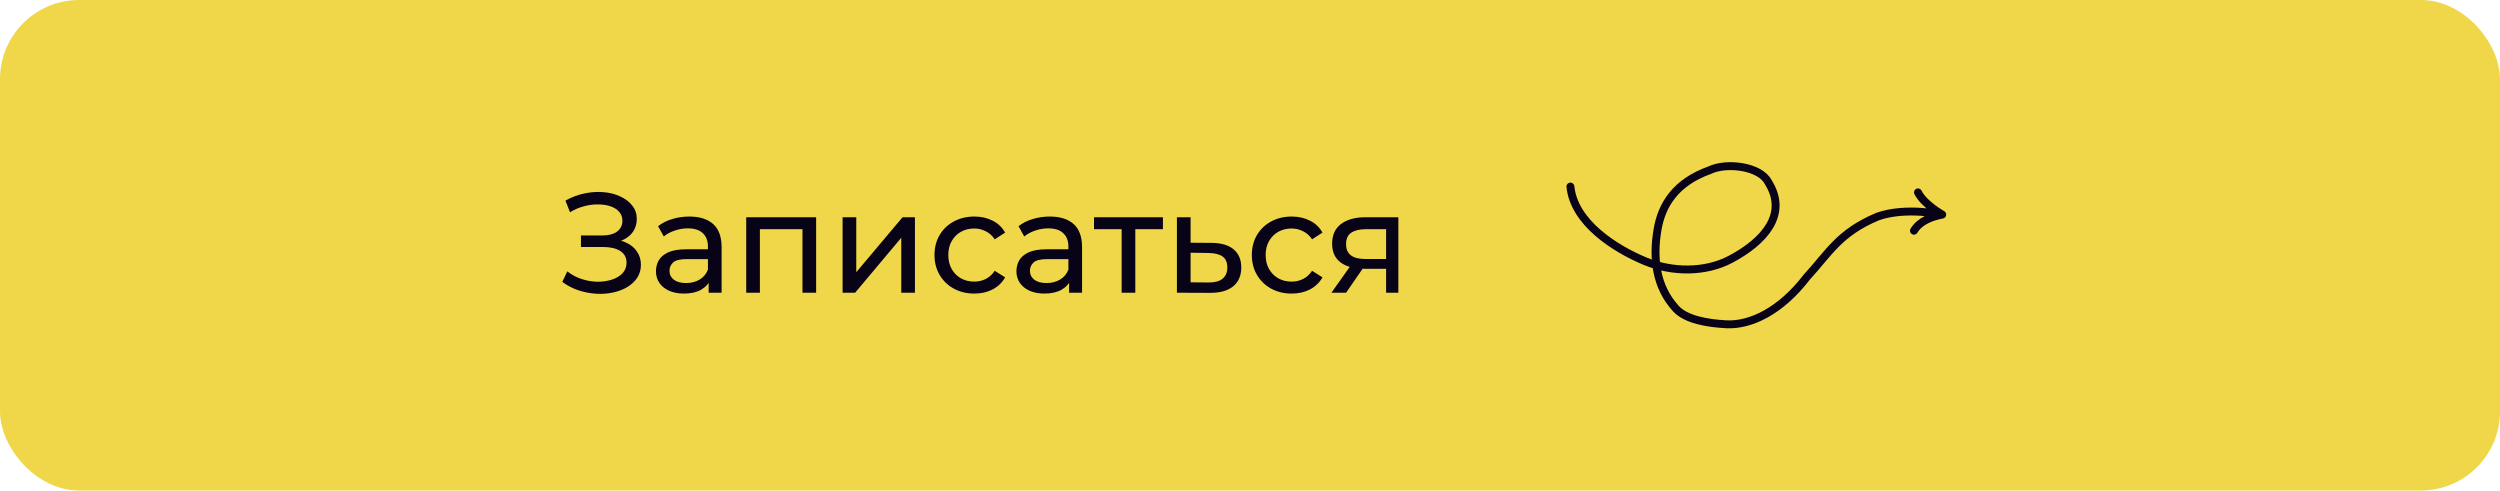 <?xml version="1.0" encoding="UTF-8"?> <svg xmlns="http://www.w3.org/2000/svg" width="316" height="62" viewBox="0 0 316 62" fill="none"> <rect width="316" height="62" rx="10" fill="#EFD749"></rect> <path d="M71.076 35.632L71.706 34.3C72.258 34.732 72.864 35.056 73.524 35.272C74.196 35.488 74.862 35.602 75.522 35.614C76.182 35.614 76.788 35.524 77.34 35.344C77.904 35.164 78.354 34.894 78.69 34.534C79.026 34.174 79.194 33.73 79.194 33.202C79.194 32.554 78.93 32.062 78.402 31.726C77.886 31.39 77.166 31.222 76.242 31.222H73.434V29.764H76.116C76.92 29.764 77.544 29.602 77.988 29.278C78.444 28.942 78.672 28.48 78.672 27.892C78.672 27.448 78.534 27.076 78.258 26.776C77.994 26.464 77.628 26.23 77.16 26.074C76.704 25.918 76.182 25.84 75.594 25.84C75.018 25.828 74.424 25.906 73.812 26.074C73.2 26.23 72.612 26.482 72.048 26.83L71.472 25.354C72.24 24.922 73.038 24.622 73.866 24.454C74.706 24.274 75.516 24.22 76.296 24.292C77.076 24.352 77.778 24.532 78.402 24.832C79.038 25.12 79.542 25.504 79.914 25.984C80.298 26.452 80.49 27.016 80.49 27.676C80.49 28.276 80.334 28.81 80.022 29.278C79.71 29.734 79.278 30.088 78.726 30.34C78.174 30.58 77.532 30.7 76.8 30.7L76.872 30.214C77.712 30.214 78.438 30.352 79.05 30.628C79.674 30.892 80.154 31.27 80.49 31.762C80.838 32.254 81.012 32.824 81.012 33.472C81.012 34.084 80.856 34.63 80.544 35.11C80.232 35.578 79.806 35.974 79.266 36.298C78.738 36.61 78.132 36.838 77.448 36.982C76.776 37.126 76.068 37.174 75.324 37.126C74.58 37.078 73.842 36.934 73.11 36.694C72.39 36.454 71.712 36.1 71.076 35.632ZM89.573 37V34.984L89.483 34.606V31.168C89.483 30.436 89.267 29.872 88.835 29.476C88.415 29.068 87.779 28.864 86.927 28.864C86.363 28.864 85.811 28.96 85.271 29.152C84.731 29.332 84.275 29.578 83.903 29.89L83.183 28.594C83.675 28.198 84.263 27.898 84.947 27.694C85.643 27.478 86.369 27.37 87.125 27.37C88.433 27.37 89.441 27.688 90.149 28.324C90.857 28.96 91.211 29.932 91.211 31.24V37H89.573ZM86.441 37.108C85.733 37.108 85.109 36.988 84.569 36.748C84.041 36.508 83.633 36.178 83.345 35.758C83.057 35.326 82.913 34.84 82.913 34.3C82.913 33.784 83.033 33.316 83.273 32.896C83.525 32.476 83.927 32.14 84.479 31.888C85.043 31.636 85.799 31.51 86.747 31.51H89.771V32.752H86.819C85.955 32.752 85.373 32.896 85.073 33.184C84.773 33.472 84.623 33.82 84.623 34.228C84.623 34.696 84.809 35.074 85.181 35.362C85.553 35.638 86.069 35.776 86.729 35.776C87.377 35.776 87.941 35.632 88.421 35.344C88.913 35.056 89.267 34.636 89.483 34.084L89.825 35.272C89.597 35.836 89.195 36.286 88.619 36.622C88.043 36.946 87.317 37.108 86.441 37.108ZM94.322 37V27.46H103.16V37H101.432V28.54L101.846 28.972H95.636L96.05 28.54V37H94.322ZM106.504 37V27.46H108.232V34.408L114.082 27.46H115.648V37H113.92V30.052L108.088 37H106.504ZM123.16 37.108C122.188 37.108 121.318 36.898 120.55 36.478C119.794 36.058 119.2 35.482 118.768 34.75C118.336 34.018 118.12 33.178 118.12 32.23C118.12 31.282 118.336 30.442 118.768 29.71C119.2 28.978 119.794 28.408 120.55 28C121.318 27.58 122.188 27.37 123.16 27.37C124.024 27.37 124.792 27.544 125.464 27.892C126.148 28.228 126.676 28.732 127.048 29.404L125.734 30.25C125.422 29.782 125.038 29.44 124.582 29.224C124.138 28.996 123.658 28.882 123.142 28.882C122.518 28.882 121.96 29.02 121.468 29.296C120.976 29.572 120.586 29.962 120.298 30.466C120.01 30.958 119.866 31.546 119.866 32.23C119.866 32.914 120.01 33.508 120.298 34.012C120.586 34.516 120.976 34.906 121.468 35.182C121.96 35.458 122.518 35.596 123.142 35.596C123.658 35.596 124.138 35.488 124.582 35.272C125.038 35.044 125.422 34.696 125.734 34.228L127.048 35.056C126.676 35.716 126.148 36.226 125.464 36.586C124.792 36.934 124.024 37.108 123.16 37.108ZM135.135 37V34.984L135.045 34.606V31.168C135.045 30.436 134.829 29.872 134.397 29.476C133.977 29.068 133.341 28.864 132.489 28.864C131.925 28.864 131.373 28.96 130.833 29.152C130.293 29.332 129.837 29.578 129.465 29.89L128.745 28.594C129.237 28.198 129.825 27.898 130.509 27.694C131.205 27.478 131.931 27.37 132.687 27.37C133.995 27.37 135.003 27.688 135.711 28.324C136.419 28.96 136.773 29.932 136.773 31.24V37H135.135ZM132.003 37.108C131.295 37.108 130.671 36.988 130.131 36.748C129.603 36.508 129.195 36.178 128.907 35.758C128.619 35.326 128.475 34.84 128.475 34.3C128.475 33.784 128.595 33.316 128.835 32.896C129.087 32.476 129.489 32.14 130.041 31.888C130.605 31.636 131.361 31.51 132.309 31.51H135.333V32.752H132.381C131.517 32.752 130.935 32.896 130.635 33.184C130.335 33.472 130.185 33.82 130.185 34.228C130.185 34.696 130.371 35.074 130.743 35.362C131.115 35.638 131.631 35.776 132.291 35.776C132.939 35.776 133.503 35.632 133.983 35.344C134.475 35.056 134.829 34.636 135.045 34.084L135.387 35.272C135.159 35.836 134.757 36.286 134.181 36.622C133.605 36.946 132.879 37.108 132.003 37.108ZM141.775 37V28.522L142.207 28.972H138.283V27.46H146.995V28.972H143.089L143.503 28.522V37H141.775ZM153.172 30.7C154.384 30.712 155.308 30.988 155.944 31.528C156.58 32.068 156.898 32.83 156.898 33.814C156.898 34.846 156.55 35.644 155.854 36.208C155.158 36.76 154.174 37.03 152.902 37.018L148.762 37V27.46H150.49V30.682L153.172 30.7ZM152.758 35.704C153.538 35.716 154.126 35.56 154.522 35.236C154.93 34.912 155.134 34.432 155.134 33.796C155.134 33.172 154.936 32.716 154.54 32.428C154.144 32.14 153.55 31.99 152.758 31.978L150.49 31.942V35.686L152.758 35.704ZM163.273 37.108C162.301 37.108 161.431 36.898 160.663 36.478C159.907 36.058 159.313 35.482 158.881 34.75C158.449 34.018 158.233 33.178 158.233 32.23C158.233 31.282 158.449 30.442 158.881 29.71C159.313 28.978 159.907 28.408 160.663 28C161.431 27.58 162.301 27.37 163.273 27.37C164.137 27.37 164.905 27.544 165.577 27.892C166.261 28.228 166.789 28.732 167.161 29.404L165.847 30.25C165.535 29.782 165.151 29.44 164.695 29.224C164.251 28.996 163.771 28.882 163.255 28.882C162.631 28.882 162.073 29.02 161.581 29.296C161.089 29.572 160.699 29.962 160.411 30.466C160.123 30.958 159.979 31.546 159.979 32.23C159.979 32.914 160.123 33.508 160.411 34.012C160.699 34.516 161.089 34.906 161.581 35.182C162.073 35.458 162.631 35.596 163.255 35.596C163.771 35.596 164.251 35.488 164.695 35.272C165.151 35.044 165.535 34.696 165.847 34.228L167.161 35.056C166.789 35.716 166.261 36.226 165.577 36.586C164.905 36.934 164.137 37.108 163.273 37.108ZM175.202 37V33.652L175.472 33.976H172.43C171.158 33.976 170.162 33.706 169.442 33.166C168.734 32.626 168.38 31.84 168.38 30.808C168.38 29.704 168.758 28.87 169.514 28.306C170.282 27.742 171.302 27.46 172.574 27.46H176.75V37H175.202ZM168.29 37L170.882 33.346H172.664L170.144 37H168.29ZM175.202 33.112V28.486L175.472 28.972H172.628C171.836 28.972 171.224 29.122 170.792 29.422C170.36 29.71 170.144 30.19 170.144 30.862C170.144 32.11 170.948 32.734 172.556 32.734H175.472L175.202 33.112Z" fill="#080316"></path> <path d="M198.5 23.583C198.959 28.162 204.148 31.443 207.958 33.022C211.323 34.417 215.512 34.489 218.747 32.771C222.937 30.547 226.072 27.123 223.516 23.041C222.494 21 218.208 20.49 216.103 21.51C211.842 23.041 210.043 25.831 209.505 29.056C208.915 32.584 209.267 36.207 211.842 39.016C213.101 40.389 215.774 40.863 218.208 40.99C221.216 41.148 225.05 39.369 228.373 35.032C231.185 31.97 232.463 29.419 237.32 27.378C240.899 26.102 245.5 27.123 245.5 27.123M245.5 27.123C245.5 27.123 243.199 25.847 242.432 24.317M245.5 27.123C244.222 27.378 242.688 27.888 241.921 29.164" stroke="#080316" stroke-linecap="round"></path> </svg> 